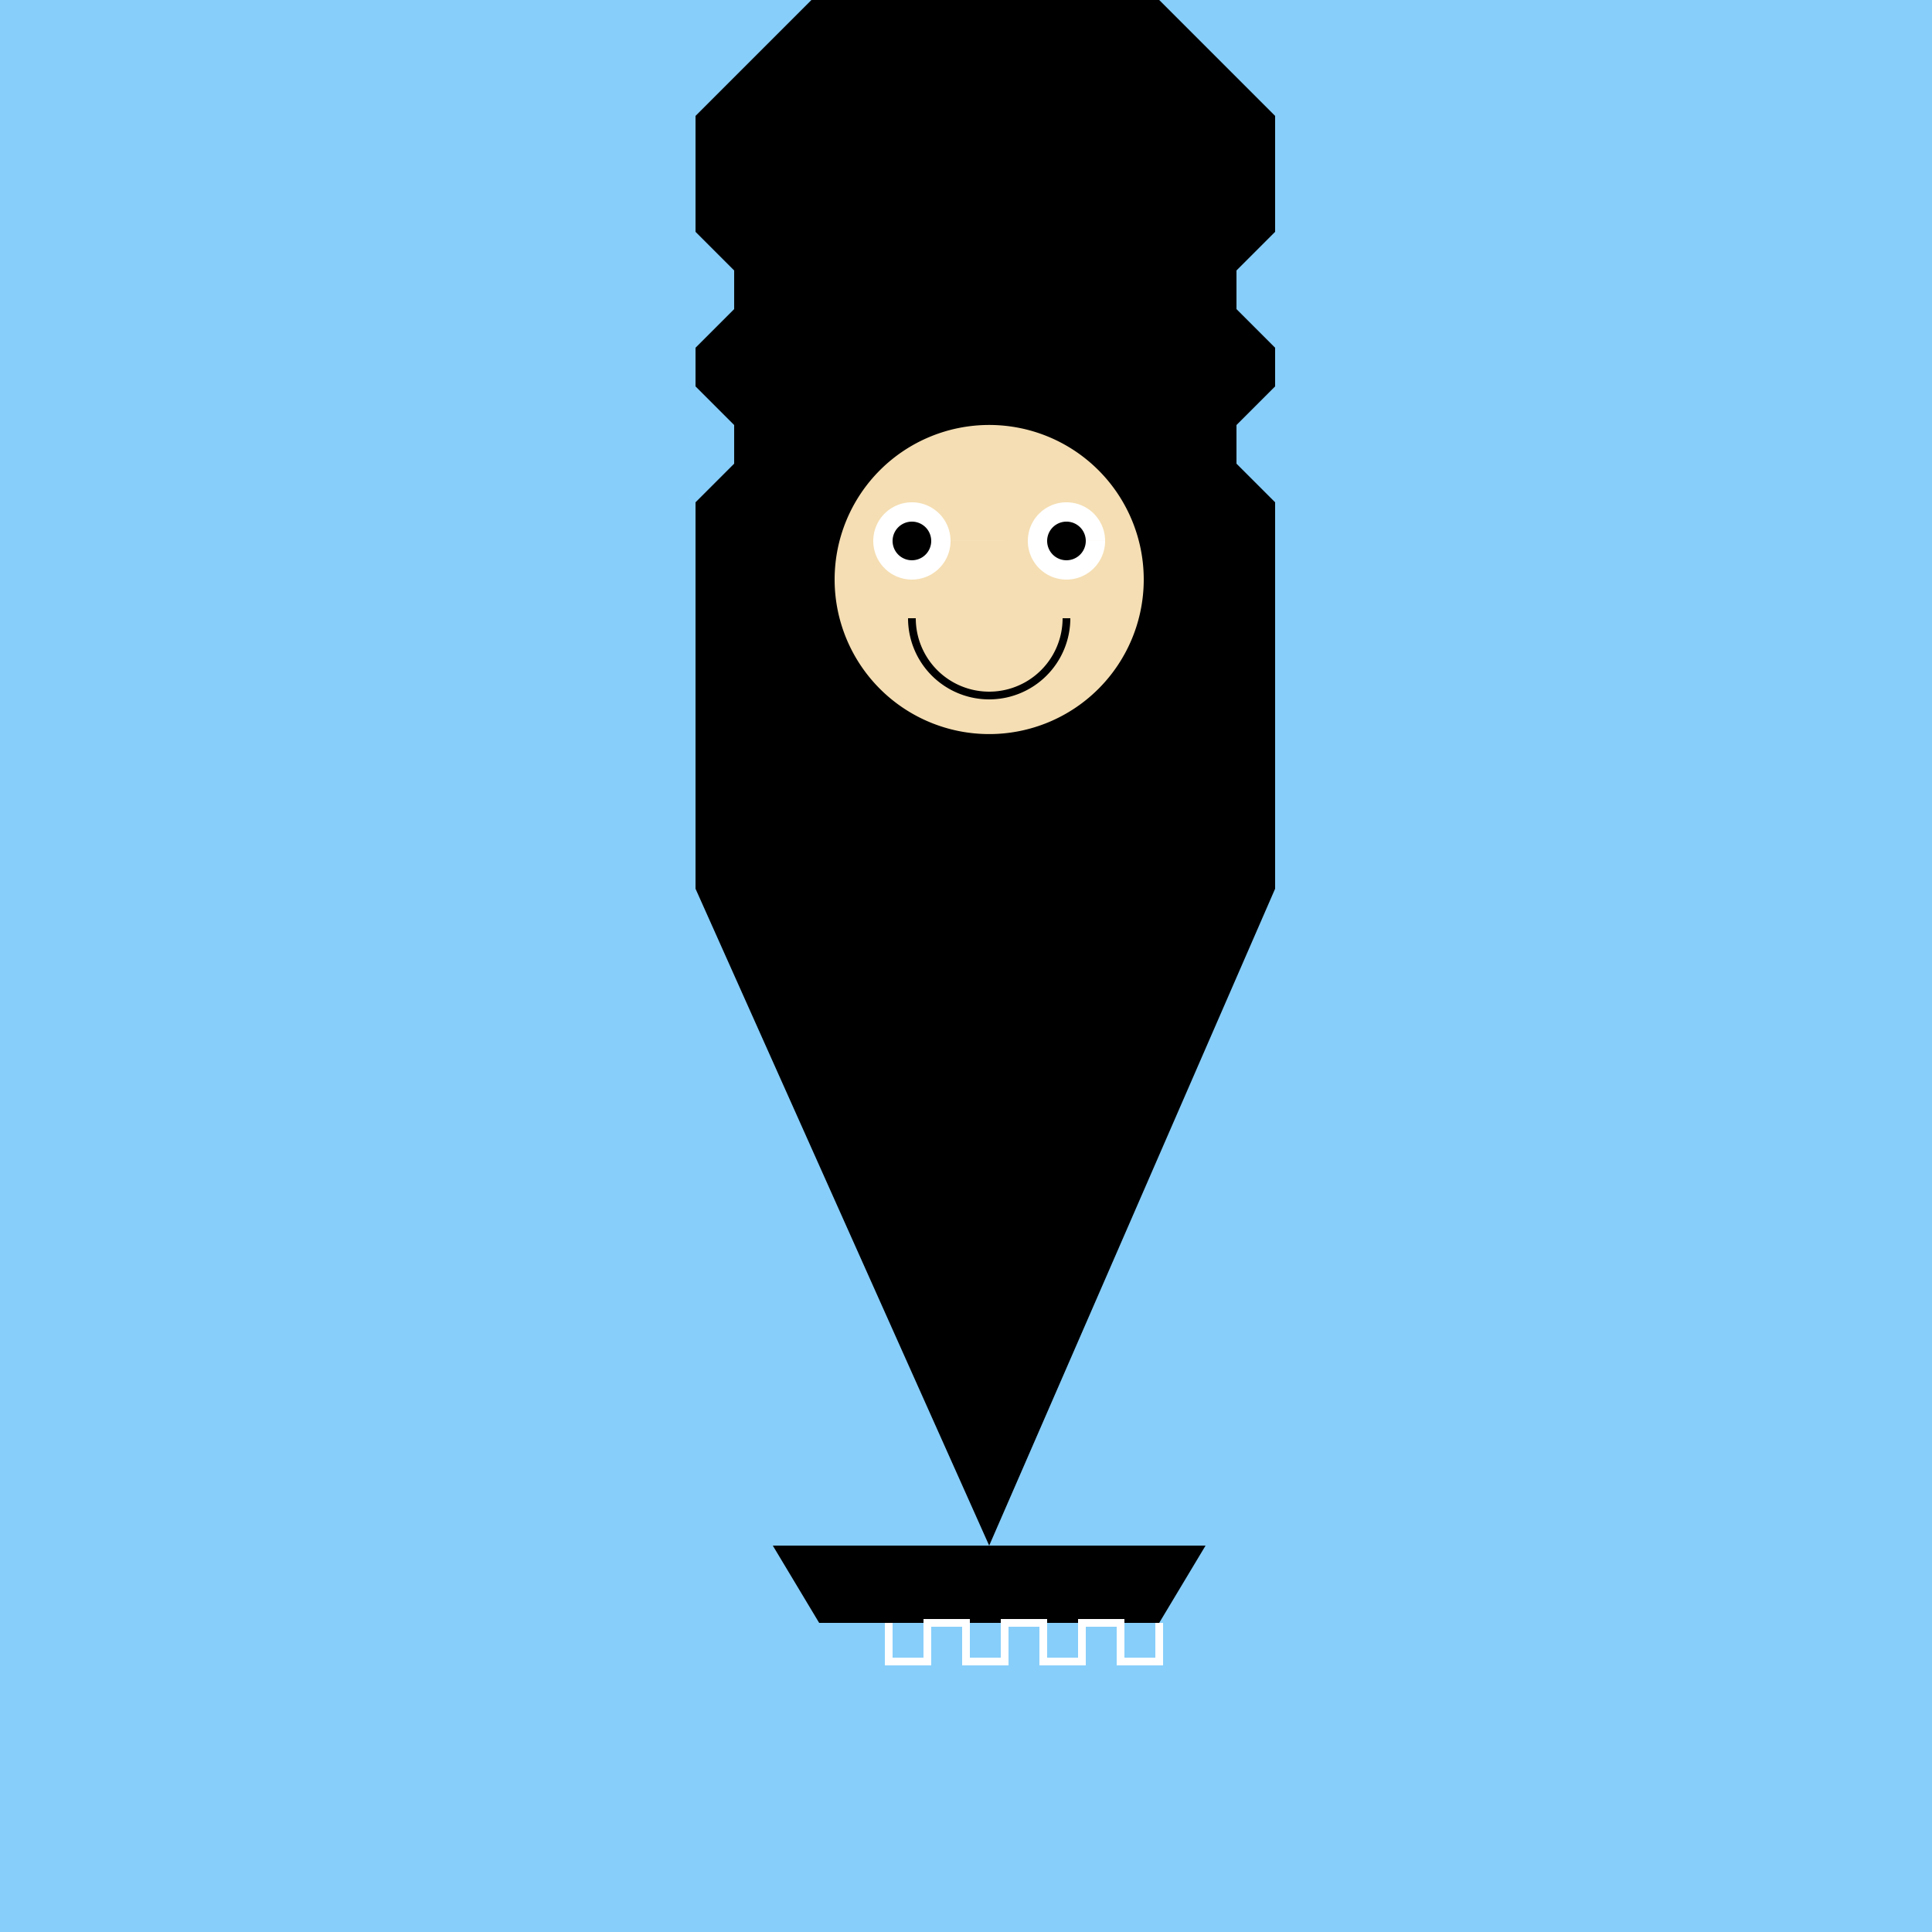 <!--

Generated by DrawGPT.
Free, open source, AI generated images in SVG, PNG, and HTML Canvas format.
https://drawgpt.ai

Created: 2023-09-26T04:33:29.269Z
Link: https://drawgpt.ai/prompt/23751/

-->
<svg xmlns="http://www.w3.org/2000/svg" xmlns:xlink="http://www.w3.org/1999/xlink" width="500" height="500"><defs/><g><rect fill="#87CEFA" stroke="none" x="0" y="0" width="512" height="512"/><path fill="#000000" stroke="none" paint-order="stroke fill markers" d=" M 256 400 L 180 230 L 180 130 L 190 120 L 190 110 L 180 100 L 180 90 L 190 80 L 190 70 L 180 60 L 180 30 L 210 0 L 300 0 L 330 30 L 330 60 L 320 70 L 320 80 L 330 90 L 330 100 L 320 110 L 320 120 L 330 130 L 330 230 L 256 400"/><path fill="#000000" stroke="none" paint-order="stroke fill markers" d=" M 236 30 L 276 30 L 276 90 L 236 90 Z"/><path fill="#F5DEB3" stroke="none" paint-order="stroke fill markers" d=" M 296 150 A 40 40 0 1 1 296 149.96"/><path fill="#FFFFFF" stroke="none" paint-order="stroke fill markers" d=" M 246 140 A 10 10 0 1 1 246 139.99 L 286 140 A 10 10 0 1 1 286 139.99"/><path fill="#000000" stroke="none" paint-order="stroke fill markers" d=" M 241 140 A 5 5 0 1 1 241 139.995 L 281 140 A 5 5 0 1 1 281 139.995"/><path fill="none" stroke="#000000" paint-order="fill stroke markers" d=" M 276 160 A 20 20 0 0 1 236 160" stroke-miterlimit="10" stroke-width="2" stroke-dasharray=""/><path fill="#000000" stroke="none" paint-order="stroke fill markers" d=" M 200 400 L 212 420 L 300 420 L 312 400"/><path fill="none" stroke="#FFFFFF" paint-order="fill stroke markers" d=" M 230 420 L 230 430 L 240 430 L 240 420 L 250 420 L 250 430 L 260 430 L 260 420 L 270 420 L 270 430 L 280 430 L 280 420 L 290 420 L 290 430 L 300 430 L 300 420" stroke-miterlimit="10" stroke-width="2" stroke-dasharray=""/></g></svg>